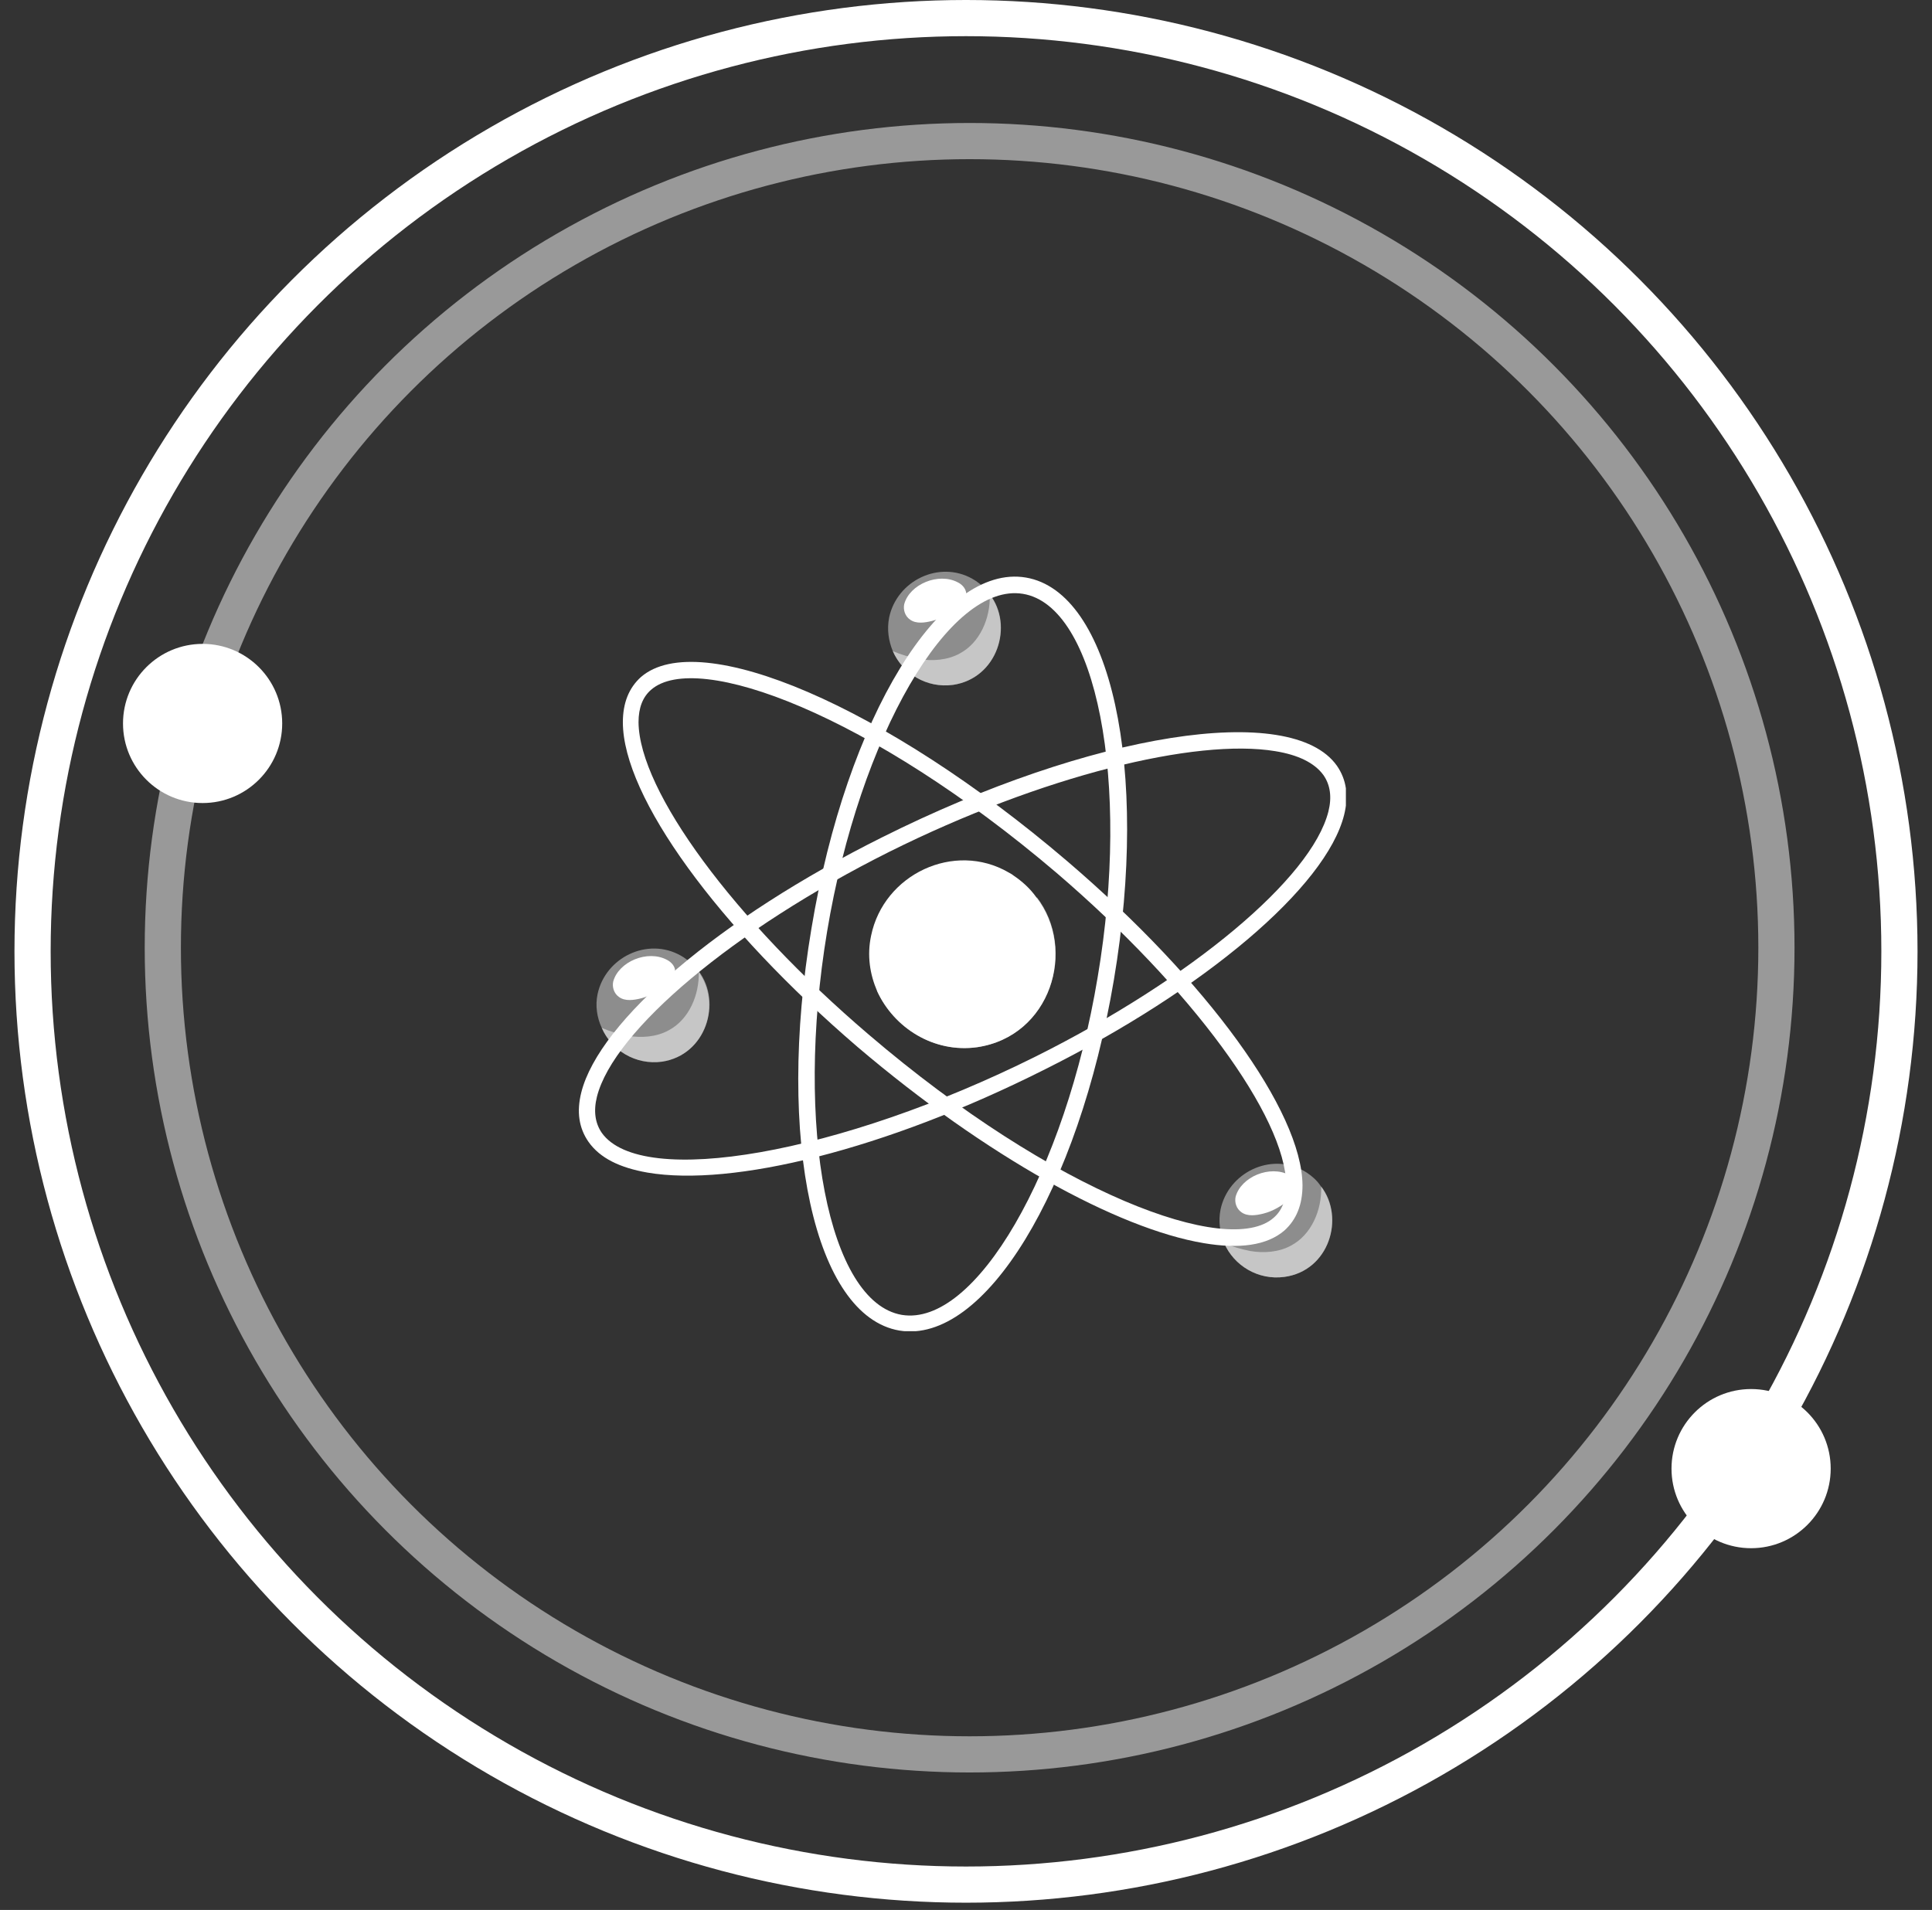 <svg width="267" height="264" viewBox="0 0 267 264" fill="none" xmlns="http://www.w3.org/2000/svg">
<rect x="0" y="0" width="267" height="264" fill="#333333" stroke="none"/>
<g clip-path="url(#clip0)">
<circle cx="133.5" cy="131.5" r="129" stroke="white" stroke-width="5"/>
<circle cx="134" cy="131" r="111.5" stroke="white" stroke-opacity="0.5" stroke-width="5"/>
<circle cx="28" cy="100" r="11" fill="white"/>
<circle cx="242" cy="203" r="11" fill="white"/>
<g clip-path="url(#clip1)">
<path d="M124.299 183.917C112.558 181.917 107.229 157.583 112.142 128.333C116.971 99.167 130.044 77.833 141.785 79.833C153.526 81.833 158.855 106.167 153.942 135.417C149.029 164.583 136.039 185.833 124.299 183.917ZM141.369 82.083C131.21 80.417 118.803 101.75 114.307 128.75C109.81 155.75 114.473 180 124.632 181.75C134.79 183.417 147.197 162.083 151.694 135.083C156.274 108 151.527 83.75 141.369 82.083Z" fill="white"/>
<path d="M89.493 162.083C85.662 161.417 82.914 160.083 81.332 157.833C80 155.917 79.667 153.667 80.333 151C82.831 141.083 99.485 126.917 121.884 115.75C150.861 101.25 178.423 96.917 184.751 105.833C186.083 107.75 186.416 110 185.75 112.667C183.252 122.583 166.599 136.75 144.2 147.917C122.3 158.917 101.233 164.083 89.493 162.083ZM176.258 103.833C165.266 102 143.95 107.25 122.883 117.75C101.4 128.5 84.829 142.417 82.498 151.583C81.998 153.583 82.248 155.25 83.164 156.583C88.66 164.333 116.138 159.5 143.2 146C164.683 135.25 181.254 121.417 183.585 112.167C184.085 110.167 183.835 108.5 182.919 107.167C181.67 105.417 179.339 104.333 176.258 103.833Z" fill="white"/>
<path d="M166.349 171.833C154.442 169.833 136.289 159.833 118.553 144.75C99.235 128.167 86.079 110.167 86.079 99.833C86.079 97.167 86.911 95.083 88.577 93.583C96.654 86.583 122.467 97.667 147.447 119C166.848 135.583 179.922 153.583 180.005 163.833C180.005 166.5 179.172 168.583 177.507 170.083C175.092 172.167 171.262 172.667 166.349 171.833ZM120.052 143C145.782 165 169.763 173.833 176.008 168.333C177.174 167.333 177.757 165.833 177.757 163.833C177.673 154.333 164.6 136.583 146.031 120.667C120.302 98.75 96.321 89.833 89.992 95.333C88.826 96.333 88.244 97.833 88.244 99.833C88.327 109.333 101.4 127.083 120.052 143Z" fill="white"/>
<path d="M177.507 176.5C173.843 177 170.512 174.917 169.18 171.833C168.597 170.417 168.347 168.833 168.68 167.167C169.763 162.083 175.592 159.25 180.171 161.833C180.338 161.917 180.421 162 180.588 162.083C181.337 162.583 182.003 163.167 182.503 163.917C185.917 168.333 183.669 175.667 177.507 176.5Z" fill="white" fill-opacity="0.44"/>
<path opacity="0.5" d="M177.507 176.5C173.843 177 170.512 174.917 169.18 171.833C170.346 172.333 171.512 172.667 172.761 172.917C174.676 173.25 176.758 173.083 178.423 172.167C181.254 170.667 182.67 167.25 182.586 164.083V164C185.917 168.333 183.669 175.667 177.507 176.5Z" fill="white"/>
<path d="M179.256 163.583C179.089 163.083 178.673 162.667 178.173 162.417C175.508 161 171.512 162.667 170.762 165.417C170.596 166.167 170.845 167.083 171.595 167.583C172.428 168.167 173.593 168 174.593 167.75C175.925 167.417 177.174 166.667 178.256 165.75C178.756 165.25 179.505 164.5 179.256 163.583Z" fill="white"/>
<path d="M91.491 146.75C87.827 147.25 84.497 145.167 83.164 142.083C82.498 140.667 82.248 139 82.582 137.417C83.664 132.333 89.493 129.5 94.072 132.083C94.239 132.167 94.322 132.25 94.489 132.333C95.238 132.833 95.904 133.417 96.404 134.167C99.818 138.583 97.57 145.833 91.491 146.75Z" fill="white" fill-opacity="0.44"/>
<path opacity="0.5" d="M91.491 146.75C87.828 147.25 84.497 145.167 83.165 142.083C84.33 142.583 85.496 142.917 86.745 143.167C88.66 143.5 90.742 143.333 92.407 142.417C95.238 140.917 96.654 137.5 96.571 134.333V134.25C99.818 138.583 97.57 145.833 91.491 146.75Z" fill="white"/>
<path d="M93.24 133.833C93.073 133.333 92.657 132.917 92.157 132.667C89.493 131.25 85.496 132.917 84.747 135.667C84.58 136.417 84.83 137.333 85.579 137.833C86.412 138.417 87.578 138.25 88.577 138C89.909 137.667 91.158 136.917 92.241 136C92.74 135.5 93.49 134.667 93.24 133.833Z" fill="white"/>
<path d="M131.709 94.667C128.046 95.167 124.715 93.083 123.383 90C122.8 88.583 122.55 87 122.883 85.333C123.966 80.25 129.794 77.417 134.374 80C134.541 80.083 134.624 80.167 134.79 80.25C135.54 80.75 136.206 81.333 136.706 82.083C140.12 86.417 137.871 93.75 131.709 94.667Z" fill="white" fill-opacity="0.44"/>
<path opacity="0.5" d="M131.71 94.667C128.046 95.167 124.715 93.083 123.383 90C124.549 90.5 125.714 90.833 126.963 91.083C128.878 91.417 130.96 91.25 132.626 90.333C135.457 88.833 136.872 85.417 136.789 82.25V82.167C140.12 86.417 137.871 93.75 131.71 94.667Z" fill="white"/>
<path d="M133.458 81.667C133.292 81.167 132.875 80.75 132.376 80.5C129.711 79.083 125.714 80.75 124.965 83.5C124.798 84.25 125.048 85.167 125.798 85.667C126.63 86.25 127.796 86.083 128.795 85.833C130.127 85.5 131.376 84.75 132.459 83.833C133.042 83.333 133.791 82.583 133.458 81.667Z" fill="white"/>
<path d="M135.04 144.75C129.045 145.583 123.549 142.083 121.218 137C120.219 134.667 119.802 132.083 120.385 129.333C122.134 120.833 131.876 116.25 139.37 120.583C139.62 120.75 139.87 120.833 140.036 121C141.285 121.833 142.368 122.833 143.2 124C148.863 131.25 145.199 143.25 135.04 144.75Z" fill="white"/>
<path opacity="0.5" d="M135.04 144.75C129.045 145.583 123.549 142.083 121.218 137C123.133 137.75 125.048 138.417 127.047 138.75C130.211 139.25 133.625 139 136.373 137.417C140.952 134.917 143.367 129.333 143.284 124.083V124C148.863 131.25 145.199 143.25 135.04 144.75Z" fill="white"/>
<path d="M137.954 123.417C137.705 122.583 136.955 121.917 136.122 121.417C131.709 119 125.048 121.75 123.882 126.417C123.549 127.75 123.965 129.167 125.214 129.917C126.63 130.833 128.545 130.667 130.127 130.25C132.375 129.667 134.457 128.417 136.206 127C137.205 126.167 138.371 124.833 137.954 123.417Z" fill="white"/>
</g>
</g>
<defs>
<clipPath id="clip0">
<rect width="266.8" height="263.94" fill="white"/>
</clipPath>
<clipPath id="clip1">
<rect width="106" height="105" fill="white" transform="translate(80 79)"/>
</clipPath>
</defs>
</svg>
